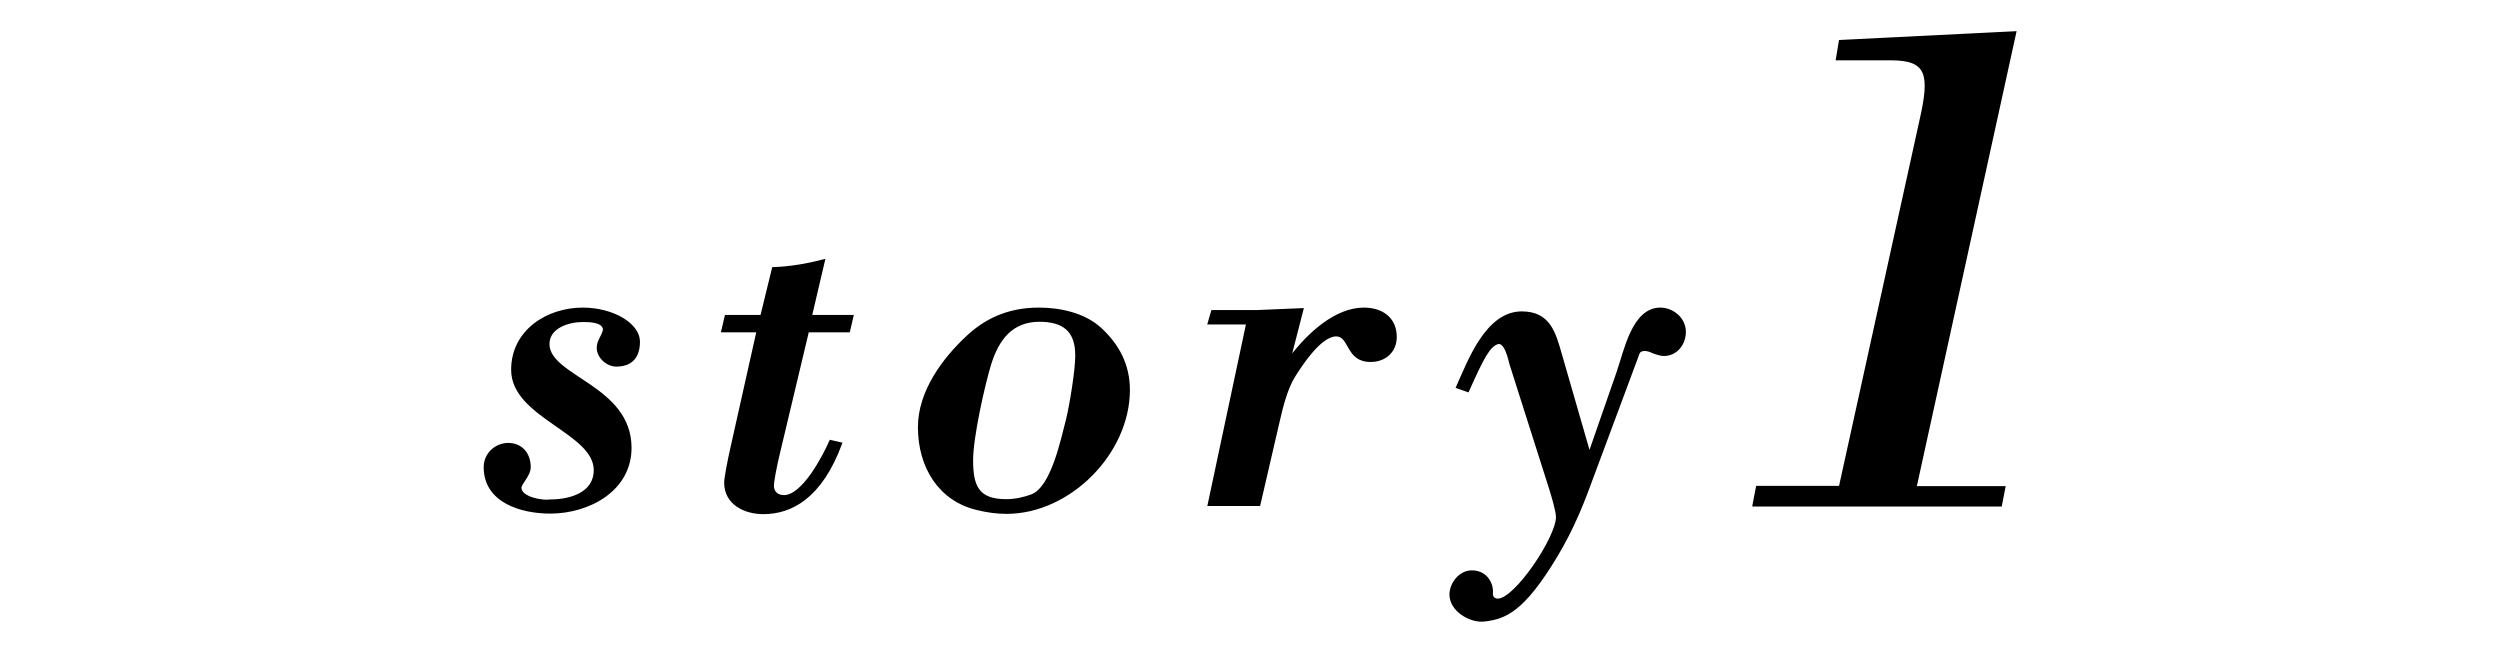 <?xml version="1.0" encoding="utf-8"?><svg xmlns="http://www.w3.org/2000/svg" width="92" height="24" viewBox="0 0 92 24"><g stroke="#000" stroke-width=".081" stroke-miterlimit="10"><path d="M20.25 18.86c-1.04 0-2.41-.38-2.41-1.67 0-.49.41-.85.86-.85.49 0 .79.36.79.85 0 .31-.34.59-.34.76 0 .38.83.52 1.1.47.72 0 1.64-.25 1.64-1.12 0-1.4-3.04-1.96-3.04-3.69 0-1.44 1.3-2.25 2.59-2.25 1.13 0 2.07.58 2.07 1.21 0 .56-.27.88-.83.88-.34 0-.68-.31-.68-.65 0-.27.18-.41.23-.67-.02-.32-.56-.32-.79-.32-.5 0-1.26.22-1.26.85 0 1.22 3.02 1.55 3.02 3.82 0 1.57-1.55 2.38-2.95 2.38zM29.84 11.63h1.53l-.13.56h-1.51l-1.06 4.45c-.13.54-.23 1.06-.23 1.24 0 .25.18.38.41.38.7 0 1.46-1.46 1.71-2.03l.39.09c-.74 2-1.84 2.56-2.86 2.56-.68 0-1.4-.34-1.4-1.12 0-.16.11-.76.25-1.37l.94-4.2h-1.3l.13-.56h1.31l.43-1.76c.63-.02 1.26-.13 1.87-.29l-.48 2.05zM40.48 12.08c.67.61 1.06 1.35 1.06 2.27 0 2.32-2.18 4.52-4.5 4.52-.36 0-.72-.05-1.08-.14-1.37-.32-2.14-1.53-2.14-3.01 0-1.31.9-2.52 1.8-3.35.61-.56 1.42-1.01 2.61-1.01.78 0 1.66.19 2.25.72zm-4.03 1.27c-.25.81-.68 2.74-.68 3.58 0 .95.2 1.48 1.26 1.48.31 0 .65-.07.94-.18.76-.29 1.12-2.12 1.3-2.79.14-.58.34-1.82.34-2.36 0-.94-.5-1.28-1.37-1.28-1.01.01-1.5.67-1.79 1.55zM47.5 13.05l.04.04c.59-.77 1.59-1.73 2.65-1.73.65 0 1.17.34 1.17 1.04 0 .54-.4.88-.92.88-.45 0-.63-.23-.77-.47-.14-.23-.23-.47-.5-.47-.58 0-1.28 1.08-1.55 1.51-.27.43-.45 1.13-.56 1.62l-.72 3.11h-1.86l1.42-6.68h-1.42l.13-.45h1.66l1.66-.07-.43 1.67zM58.49 16.69l1.04-2.99c.27-.77.56-2.34 1.57-2.34.45 0 .9.36.9.85 0 .45-.31.85-.77.85-.13 0-.25-.05-.38-.09-.11-.05-.23-.11-.38-.09-.16.02-.18.13-.21.22l-1.59 4.27c-.41 1.13-.77 2.05-1.4 3.1-1.22 2.03-1.89 2.27-2.63 2.36-.52.07-1.26-.36-1.26-.95 0-.4.34-.85.78-.85.61 0 .77.56.74.79-.02.18.11.25.22.25.65 0 2.18-2.29 2.18-3.04 0-.23-.18-.81-.25-1.04l-1.46-4.59c-.04-.13-.18-.88-.49-.77-.29.11-.49.43-1.08 1.76l-.4-.14c.43-.95 1.08-2.75 2.38-2.75 1.01 0 1.21.74 1.44 1.55l1.05 3.64zM64.53 18.59l.13-.67h3.05l2.97-13.5c.38-1.67.27-2.24-1.08-2.24h-2l.11-.67 6.45-.32-3.67 16.74h3.27l-.13.67h-9.1z"/></g></svg>
